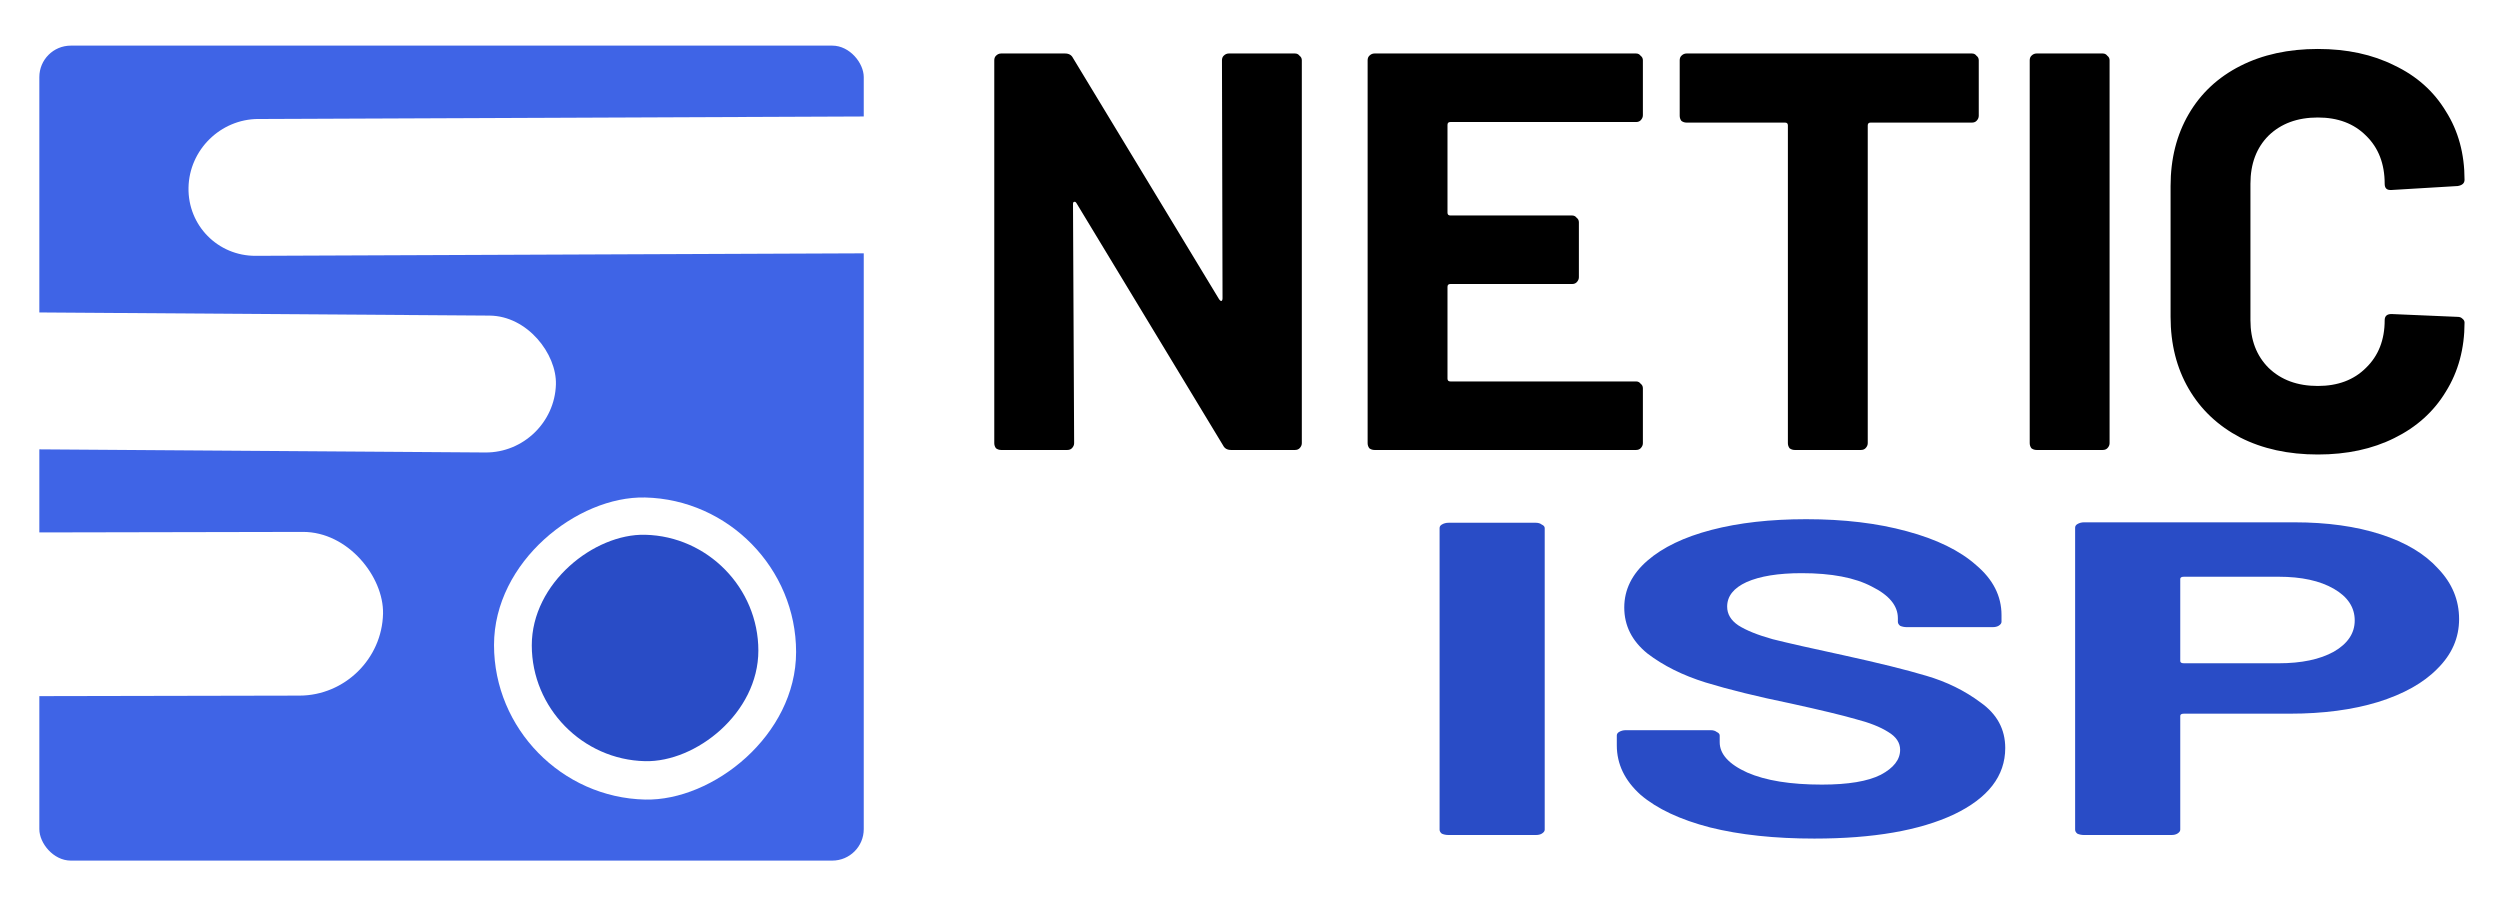 <svg width="1589" height="581" viewBox="0 0 1589 581" fill="none" xmlns="http://www.w3.org/2000/svg">
<rect x="0" y="0" width="1589" height="581" fill="#333333" stroke="none"/>
<g clip-path="url(#clip0_2_2)">
<rect width="1589" height="581" fill="white"/>
<path d="M776.68 38.32C776.68 37.12 777.04 36.16 777.76 35.44C778.72 34.48 779.8 34 781 34H823.12C824.32 34 825.28 34.48 826 35.44C826.96 36.16 827.44 37.12 827.44 38.32V281.68C827.44 282.88 826.96 283.96 826 284.92C825.28 285.64 824.32 286 823.12 286H782.44C780.04 286 778.36 285.04 777.4 283.12L684.16 129.04C683.68 128.32 683.2 128.08 682.72 128.32C682.24 128.32 682 128.8 682 129.76L682.72 281.68C682.72 282.88 682.24 283.96 681.28 284.92C680.56 285.64 679.6 286 678.4 286H636.28C635.08 286 634 285.64 633.04 284.92C632.32 283.96 631.96 282.88 631.96 281.68V38.32C631.96 37.12 632.32 36.16 633.04 35.44C634 34.48 635.08 34 636.28 34H676.96C679.36 34 681.04 34.96 682 36.88L774.88 190.24C775.36 190.96 775.84 191.32 776.32 191.32C776.8 191.08 777.04 190.48 777.04 189.52L776.68 38.32ZM1044.22 73.24C1044.22 74.44 1043.74 75.52 1042.78 76.48C1042.06 77.2 1041.1 77.56 1039.9 77.56H921.825C920.625 77.56 920.025 78.16 920.025 79.36V135.16C920.025 136.36 920.625 136.96 921.825 136.96H999.225C1000.42 136.96 1001.38 137.44 1002.1 138.4C1003.06 139.12 1003.54 140.08 1003.54 141.28V176.2C1003.54 177.4 1003.06 178.48 1002.1 179.44C1001.38 180.16 1000.42 180.52 999.225 180.52H921.825C920.625 180.52 920.025 181.12 920.025 182.32V240.64C920.025 241.84 920.625 242.44 921.825 242.44H1039.9C1041.1 242.44 1042.06 242.92 1042.78 243.88C1043.74 244.6 1044.22 245.56 1044.22 246.76V281.68C1044.22 282.88 1043.74 283.96 1042.78 284.92C1042.06 285.64 1041.1 286 1039.9 286H873.585C872.385 286 871.305 285.64 870.345 284.92C869.625 283.96 869.265 282.88 869.265 281.68V38.32C869.265 37.12 869.625 36.16 870.345 35.44C871.305 34.48 872.385 34 873.585 34H1039.9C1041.1 34 1042.06 34.48 1042.78 35.44C1043.74 36.16 1044.22 37.12 1044.22 38.32V73.24ZM1253.38 34C1254.58 34 1255.54 34.48 1256.26 35.44C1257.22 36.16 1257.7 37.12 1257.7 38.32V73.6C1257.7 74.8 1257.22 75.88 1256.26 76.84C1255.54 77.56 1254.58 77.92 1253.38 77.92H1188.94C1187.74 77.92 1187.14 78.52 1187.14 79.72V281.68C1187.14 282.88 1186.66 283.96 1185.7 284.92C1184.98 285.64 1184.02 286 1182.82 286H1140.7C1139.5 286 1138.42 285.64 1137.46 284.92C1136.74 283.96 1136.38 282.88 1136.38 281.68V79.72C1136.38 78.52 1135.78 77.92 1134.58 77.92H1071.94C1070.74 77.92 1069.66 77.56 1068.7 76.84C1067.98 75.88 1067.62 74.8 1067.62 73.6V38.32C1067.62 37.12 1067.98 36.16 1068.7 35.44C1069.66 34.48 1070.74 34 1071.94 34H1253.38ZM1294.41 286C1293.21 286 1292.13 285.64 1291.17 284.92C1290.45 283.96 1290.09 282.88 1290.09 281.68V38.32C1290.09 37.12 1290.45 36.16 1291.17 35.44C1292.13 34.48 1293.21 34 1294.41 34H1336.53C1337.73 34 1338.69 34.48 1339.41 35.44C1340.37 36.16 1340.85 37.12 1340.85 38.32V281.68C1340.85 282.88 1340.37 283.96 1339.41 284.92C1338.69 285.64 1337.73 286 1336.53 286H1294.41ZM1473.22 288.88C1454.5 288.88 1438.06 285.28 1423.9 278.08C1409.74 270.64 1398.82 260.32 1391.14 247.12C1383.46 233.92 1379.62 218.68 1379.62 201.4V118.24C1379.62 100.96 1383.46 85.72 1391.14 72.52C1398.82 59.32 1409.74 49.12 1423.9 41.92C1438.06 34.72 1454.5 31.12 1473.22 31.12C1491.7 31.12 1507.9 34.6 1521.82 41.56C1535.98 48.28 1546.9 58 1554.58 70.72C1562.5 83.2 1566.46 97.72 1566.46 114.28C1566.46 116.44 1565.02 117.76 1562.14 118.24L1520.02 120.76H1519.3C1516.9 120.76 1515.7 119.44 1515.7 116.8C1515.7 104.08 1511.74 93.88 1503.82 86.2C1496.14 78.52 1485.94 74.68 1473.22 74.68C1460.26 74.68 1449.82 78.52 1441.9 86.2C1434.22 93.88 1430.38 104.08 1430.38 116.8V203.56C1430.38 216.04 1434.22 226.12 1441.9 233.8C1449.82 241.48 1460.26 245.32 1473.22 245.32C1485.94 245.32 1496.14 241.48 1503.82 233.8C1511.74 226.12 1515.7 216.04 1515.7 203.56C1515.7 200.92 1517.14 199.6 1520.02 199.6L1562.14 201.4C1563.34 201.4 1564.3 201.76 1565.02 202.48C1565.98 203.2 1566.46 204.04 1566.46 205C1566.46 221.56 1562.5 236.2 1554.58 248.92C1546.9 261.64 1535.98 271.48 1521.82 278.44C1507.9 285.4 1491.7 288.88 1473.22 288.88Z" fill="black"/>
<rect x="25" y="29" width="524" height="518" rx="20" fill="#3F64E6"/>
<rect width="561.365" height="104.049" rx="52.024" transform="matrix(-1 0.002 0.021 -1 242.365 442.025)" fill="white"/>
<rect width="192" height="192" rx="96" transform="matrix(0 -1 1 0.023 314 506)" fill="white"/>
<rect width="143.895" height="144.015" rx="71.948" transform="matrix(0 -1 1 0.023 338 482.14)" fill="#294CC6"/>
<rect width="545.048" height="87" rx="43.5" transform="matrix(-1 -0.007 0.03 -1 352.034 287.898)" fill="white"/>
<path d="M556.349 160.985L162.5 162.605C138.475 162.704 119.366 143.312 119.817 119.292C120.268 95.272 140.11 75.72 164.134 75.621L557.983 74L556.349 160.985Z" fill="white"/>
<path d="M920.687 530.732C919.107 530.732 917.685 530.448 916.422 529.881C915.474 529.125 915 528.275 915 527.33V335.67C915 334.725 915.474 333.969 916.422 333.402C917.685 332.646 919.107 332.268 920.687 332.268H976.131C977.711 332.268 978.974 332.646 979.922 333.402C981.186 333.969 981.818 334.725 981.818 335.67V527.33C981.818 528.275 981.186 529.125 979.922 529.881C978.974 530.448 977.711 530.732 976.131 530.732H920.687Z" fill="#294CC6"/>
<path d="M1153.22 533C1127.95 533 1105.83 530.637 1086.88 525.912C1067.92 520.998 1053.23 514.099 1042.8 505.215C1032.69 496.142 1027.64 485.652 1027.64 473.744V467.507C1027.64 466.562 1028.11 465.806 1029.06 465.239C1030.33 464.483 1031.75 464.105 1033.33 464.105H1087.35C1088.93 464.105 1090.19 464.483 1091.14 465.239C1092.4 465.806 1093.04 466.562 1093.04 467.507V471.76C1093.04 479.32 1098.88 485.747 1110.57 491.039C1122.26 496.142 1138.06 498.694 1157.96 498.694C1174.7 498.694 1187.18 496.615 1195.4 492.457C1203.61 488.109 1207.72 482.817 1207.72 476.58C1207.72 472.043 1205.19 468.263 1200.13 465.239C1195.08 462.026 1188.13 459.285 1179.28 457.017C1170.75 454.56 1157.01 451.252 1138.06 447.094C1116.89 442.746 1098.88 438.304 1084.03 433.768C1069.5 429.232 1057.18 423.089 1047.07 415.339C1037.28 407.401 1032.38 397.667 1032.38 386.137C1032.38 374.796 1037.28 364.873 1047.07 356.367C1056.86 347.862 1070.45 341.341 1087.82 336.804C1105.2 332.268 1125.26 330 1148.01 330C1172.02 330 1193.34 332.552 1211.98 337.655C1230.94 342.758 1245.63 349.941 1256.05 359.203C1266.79 368.275 1272.16 378.86 1272.16 390.957V395.209C1272.16 396.155 1271.53 397.005 1270.27 397.761C1269.32 398.328 1268.06 398.612 1266.48 398.612H1211.98C1210.4 398.612 1208.98 398.328 1207.72 397.761C1206.77 397.005 1206.29 396.155 1206.29 395.209V392.941C1206.29 385.003 1200.77 378.293 1189.71 372.811C1178.97 367.141 1164.12 364.306 1145.16 364.306C1130.32 364.306 1118.63 366.196 1110.1 369.976C1101.88 373.757 1097.78 378.954 1097.78 385.57C1097.78 390.295 1100.14 394.264 1104.88 397.478C1109.94 400.691 1117.2 403.621 1126.68 406.267C1136.48 408.724 1151.48 412.126 1171.7 416.473C1194.13 421.388 1211.67 425.735 1224.3 429.515C1237.25 433.296 1248.79 438.966 1258.9 446.527C1269.32 453.898 1274.53 463.538 1274.53 475.446C1274.53 493.213 1263.63 507.294 1241.84 517.69C1220.04 527.897 1190.5 533 1153.22 533Z" fill="#294CC6"/>
<path d="M1458.27 331.985C1479.12 331.985 1497.45 334.536 1513.24 339.64C1529.04 344.743 1541.2 352.02 1549.73 361.471C1558.58 370.732 1563 381.412 1563 393.508C1563 405.416 1558.42 415.906 1549.26 424.979C1540.41 434.052 1527.77 441.14 1511.35 446.243C1495.23 451.157 1476.6 453.615 1455.43 453.615H1388.14C1386.56 453.615 1385.77 454.087 1385.77 455.032V527.33C1385.77 528.275 1385.14 529.125 1383.87 529.881C1382.92 530.448 1381.66 530.732 1380.08 530.732H1324.64C1323.06 530.732 1321.63 530.448 1320.37 529.881C1319.42 529.125 1318.95 528.275 1318.95 527.33V335.387C1318.95 334.442 1319.42 333.686 1320.37 333.119C1321.63 332.363 1323.06 331.985 1324.64 331.985H1458.27ZM1448.32 421.577C1462.85 421.577 1474.54 419.12 1483.39 414.205C1492.23 409.102 1496.66 402.486 1496.66 394.359C1496.66 386.042 1492.23 379.332 1483.39 374.229C1474.54 369.126 1462.85 366.574 1448.32 366.574H1388.14C1386.56 366.574 1385.77 367.047 1385.77 367.992V420.159C1385.77 421.104 1386.56 421.577 1388.14 421.577H1448.32Z" fill="#294CC6"/>
</g>
<defs>
<clipPath id="clip0_2_2">
<rect width="1589" height="581" fill="white"/>
</clipPath>
</defs>
</svg>
